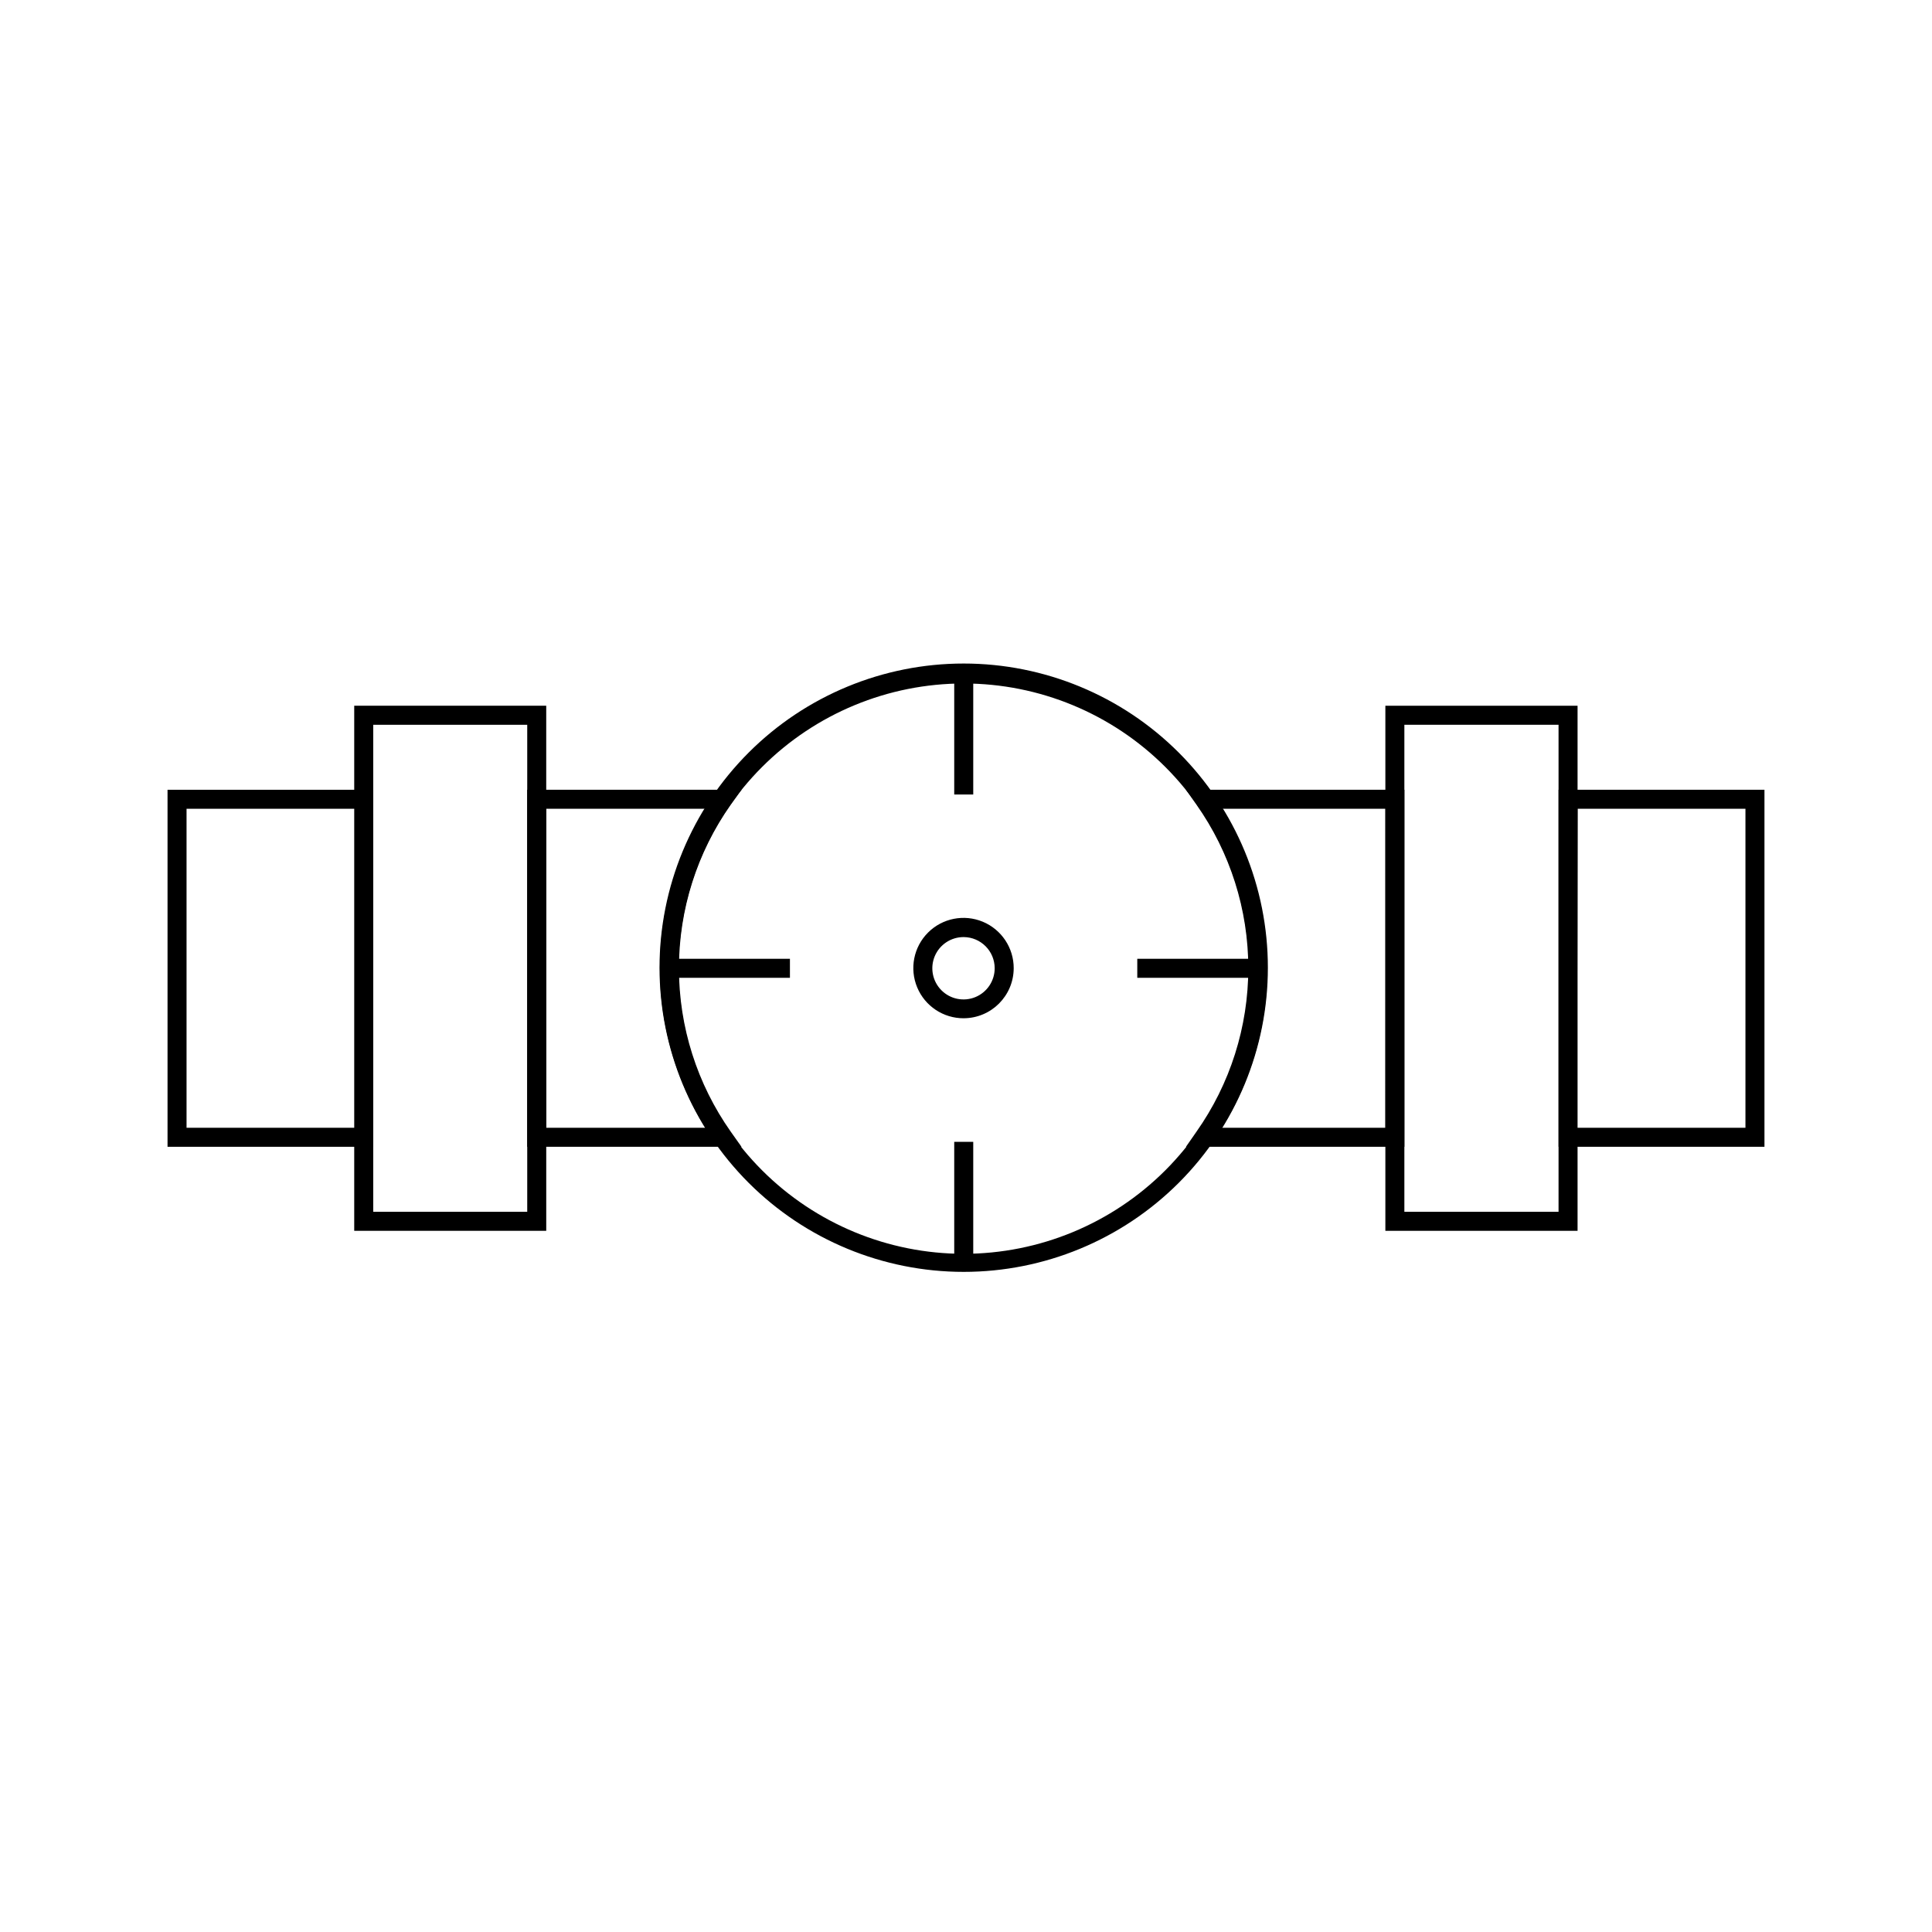 <?xml version="1.0" encoding="UTF-8"?>
<!-- Uploaded to: ICON Repo, www.svgrepo.com, Generator: ICON Repo Mixer Tools -->
<svg fill="#000000" width="800px" height="800px" version="1.1" viewBox="144 144 512 512" xmlns="http://www.w3.org/2000/svg">
 <g>
  <path d="m288.76 470.18h-50.887v-139.15h50.883zm-45.848-5.039h40.809v-129.07h-40.809z"/>
  <path d="m562.07 470.18h-50.934v-139.15h50.934zm-45.898-5.039h40.859v-129.07h-40.859z"/>
  <path d="m242.91 447.91h-54.512v-94.613h54.512zm-49.473-5.039h44.637v-84.539h-44.637z"/>
  <path d="m611.6 447.91h-54.562v-94.613h54.562zm-49.676-5.039h44.637v-84.539h-44.484z"/>
  <path d="m340.5 447.91h-56.781v-94.613h56.781l-2.82 3.93h-0.004c-8.945 12.684-13.75 27.828-13.75 43.352s4.805 30.668 13.75 43.352zm-51.742-5.039h42.168c-7.871-12.691-12.043-27.332-12.043-42.27 0-14.934 4.172-29.574 12.043-42.27h-42.168z"/>
  <path d="m516.18 447.91h-57.887l2.769-3.981c8.949-12.684 13.75-27.828 13.75-43.352s-4.801-30.668-13.75-43.352l-2.769-3.93h57.887zm-48.367-5.039h43.328l0.004-84.539h-43.328c7.871 12.695 12.043 27.336 12.043 42.27 0 14.938-4.172 29.578-12.043 42.27z"/>
  <path d="m399.39 481.06c-21.379 0-41.883-8.492-57-23.609-15.117-15.117-23.609-35.621-23.609-57s8.492-41.883 23.609-57c15.117-15.117 35.621-23.609 57-23.609 21.379 0 41.883 8.492 57 23.609 15.117 15.117 23.609 35.621 23.609 57s-8.492 41.883-23.609 57c-15.117 15.117-35.621 23.609-57 23.609zm0-155.93c-20.043 0-39.266 7.961-53.438 22.133s-22.133 33.395-22.133 53.438 7.961 39.266 22.133 53.438 33.395 22.133 53.438 22.133 39.266-7.961 53.438-22.133 22.133-33.395 22.133-53.438-7.961-39.266-22.133-53.438-33.395-22.133-53.438-22.133z"/>
  <path d="m396.88 322.61h5.039v31.941h-5.039z"/>
  <path d="m396.88 446.6h5.039v31.941h-5.039z"/>
  <path d="m445.39 398.09h31.941v5.039h-31.941z"/>
  <path d="m321.4 398.09h31.941v5.039h-31.941z"/>
  <path d="m399.39 413.85c-5.391 0.023-10.258-3.211-12.328-8.188-2.074-4.973-0.938-10.707 2.871-14.516 3.812-3.812 9.543-4.945 14.52-2.875 4.973 2.074 8.207 6.941 8.188 12.328-0.027 7.309-5.945 13.223-13.25 13.25zm0-21.512c-3.348-0.02-6.375 1.98-7.672 5.066-1.293 3.086-0.598 6.648 1.762 9.02 2.359 2.375 5.914 3.09 9.008 1.816 3.094-1.277 5.113-4.293 5.113-7.641 0-4.543-3.668-8.234-8.211-8.262z"/>
 </g>
</svg>